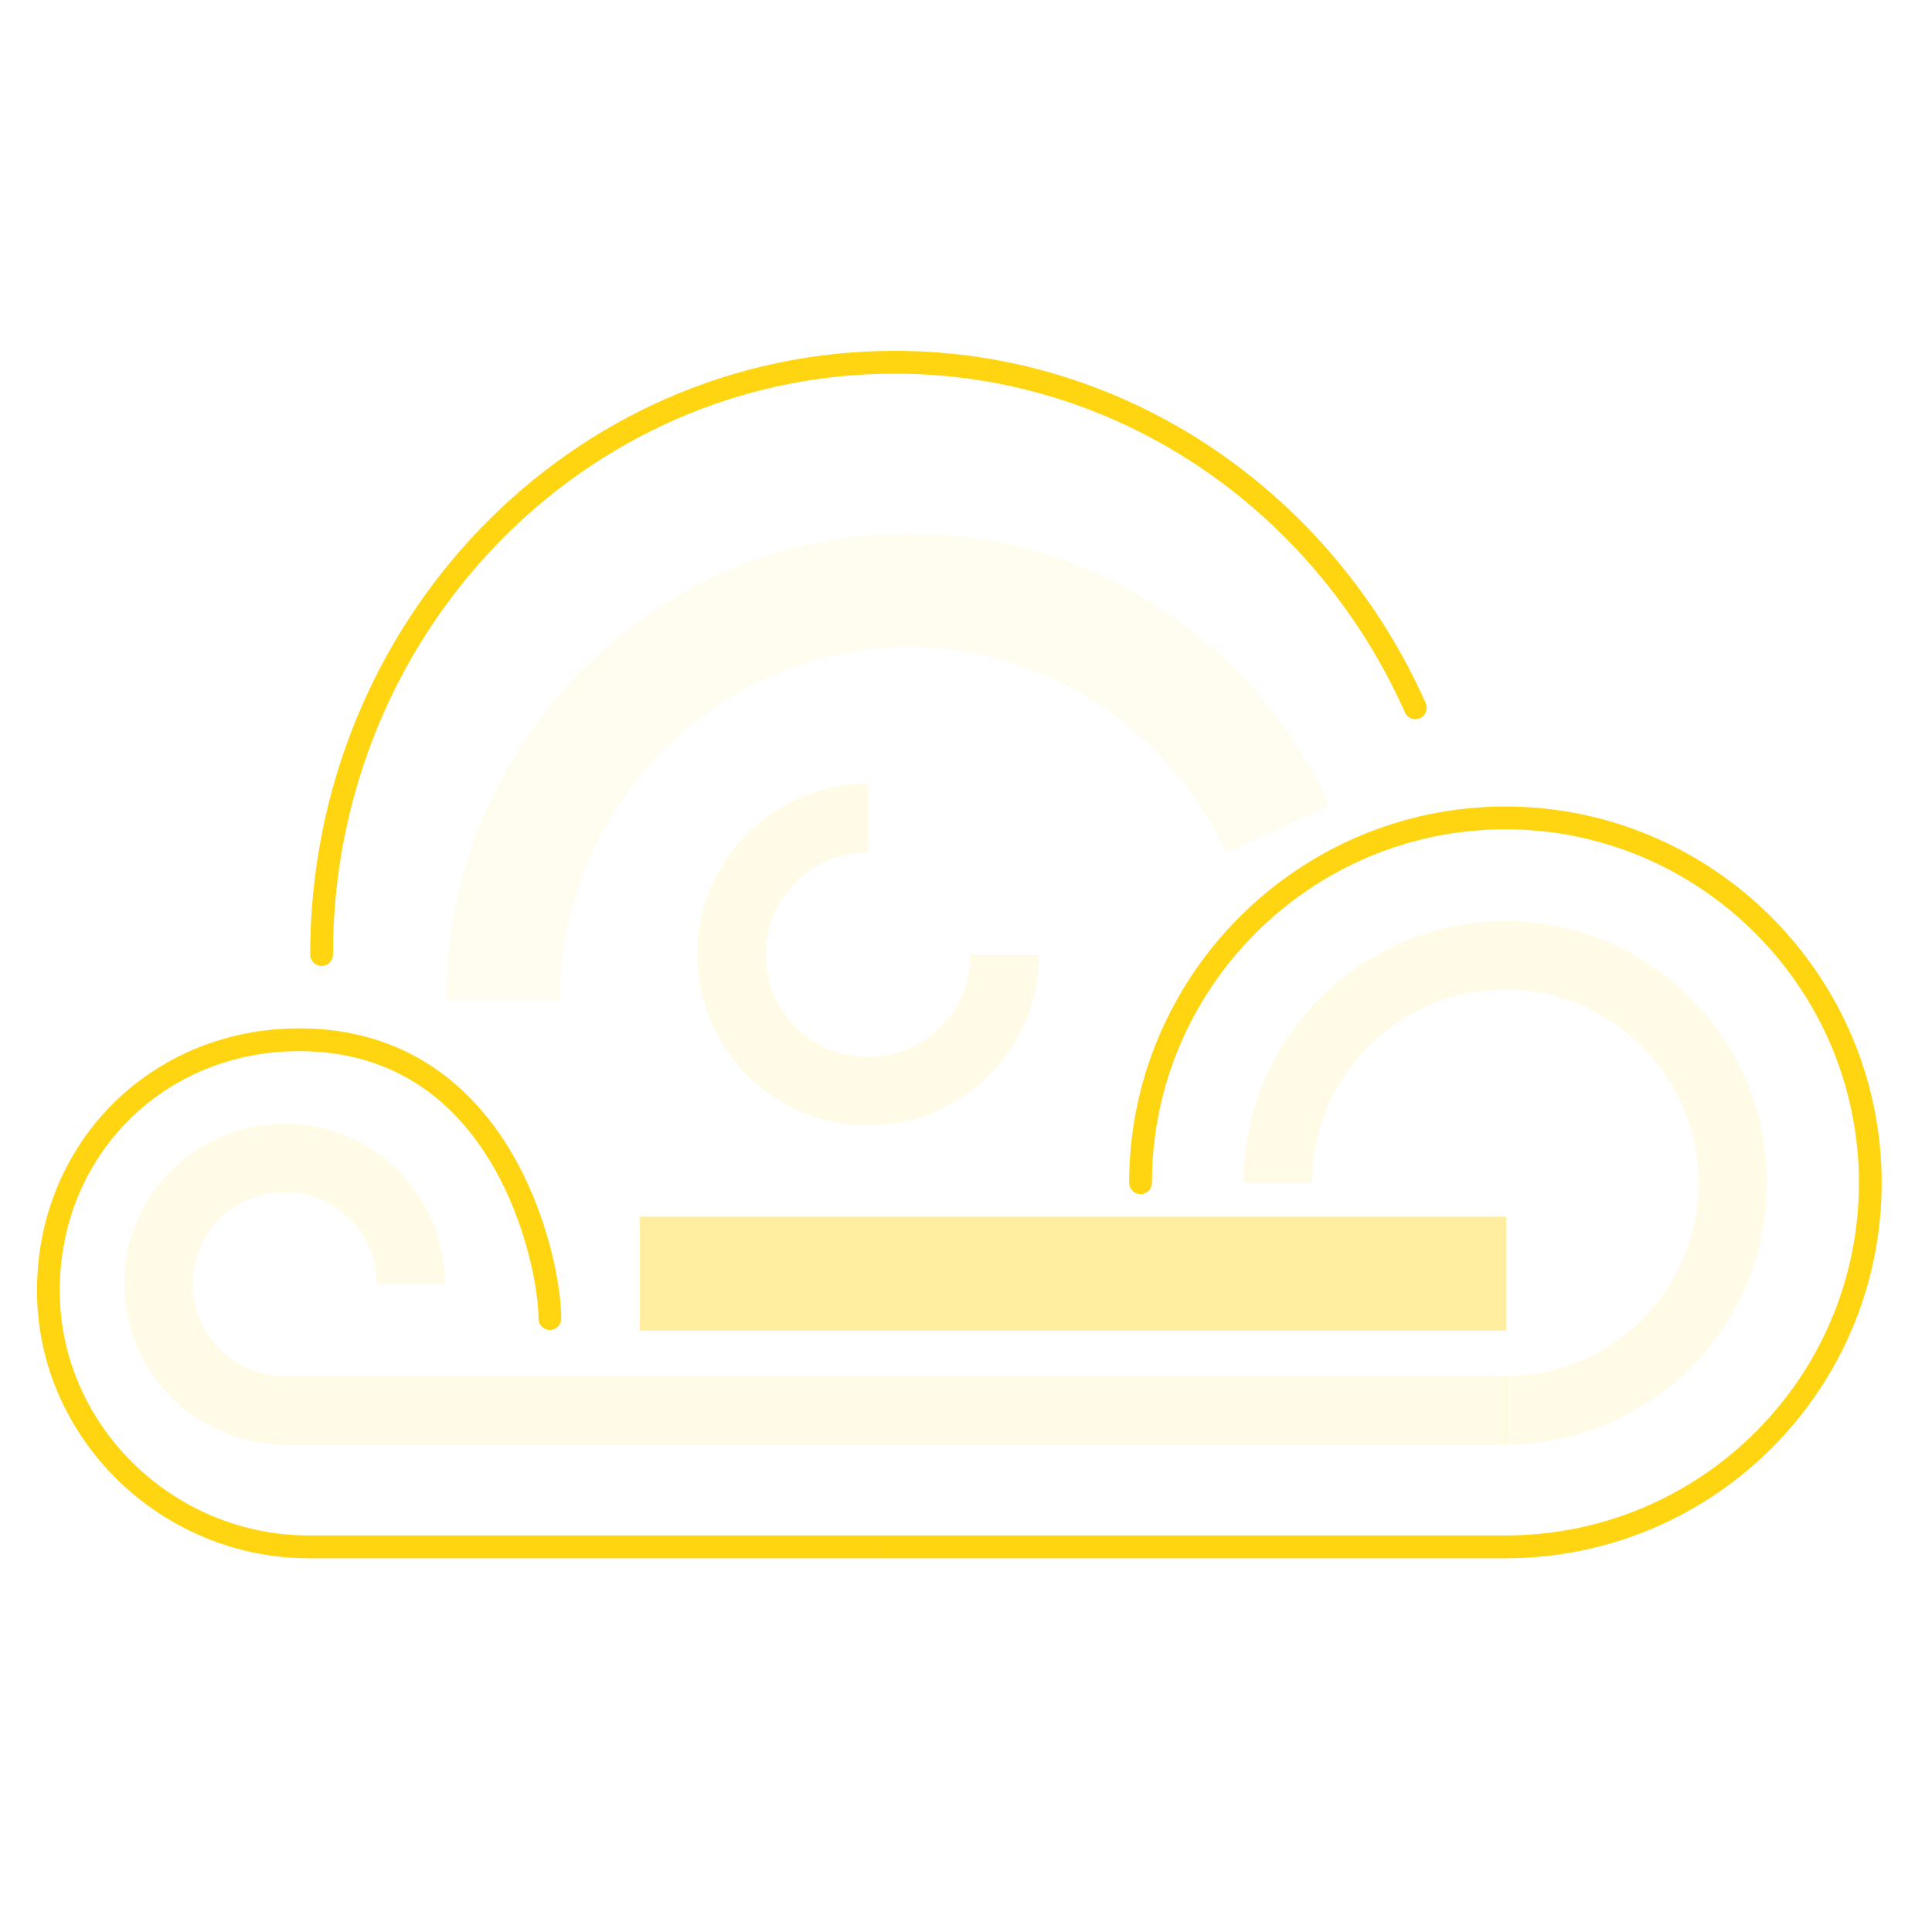 <svg xmlns="http://www.w3.org/2000/svg" width="40" height="40" viewBox="0 0 40 40" fill="none"><path opacity="0.1" fill-rule="evenodd" clip-rule="evenodd" d="M5.894 24.68C4.837 24.68 3.989 25.528 3.989 26.585C3.989 27.639 4.851 28.49 5.894 28.49H31.185C31.186 28.49 31.186 28.49 31.186 29.198C31.186 29.905 31.186 29.905 31.185 29.905H5.894C4.075 29.905 2.574 28.427 2.574 26.585C2.574 24.747 4.056 23.265 5.894 23.265C7.732 23.265 9.214 24.747 9.214 26.585H7.799C7.799 25.528 6.951 24.68 5.894 24.68Z" fill="#FFD512"></path><path opacity="0.1" fill-rule="evenodd" clip-rule="evenodd" d="M31.166 20.487C28.96 20.487 27.165 22.269 27.165 24.489H25.75C25.75 21.484 28.182 19.072 31.166 19.072C34.153 19.072 36.583 21.502 36.583 24.489C36.583 27.493 34.151 29.905 31.166 29.905V28.49C33.373 28.49 35.168 26.709 35.168 24.489C35.168 22.284 33.371 20.487 31.166 20.487Z" fill="#FFD512"></path><path opacity="0.1" fill-rule="evenodd" clip-rule="evenodd" d="M17.974 17.642C16.8 17.642 15.852 18.59 15.852 19.763C15.852 20.937 16.8 21.884 17.974 21.884C19.147 21.884 20.095 20.937 20.095 19.763H21.51C21.51 21.718 19.928 23.299 17.974 23.299C16.019 23.299 14.438 21.718 14.438 19.763C14.438 17.808 16.019 16.227 17.974 16.227V17.642Z" fill="#FFD512"></path><path fill-rule="evenodd" clip-rule="evenodd" d="M31.168 17.17C27.139 17.17 23.85 20.459 23.85 24.488C23.85 24.619 23.744 24.724 23.614 24.724C23.484 24.724 23.378 24.619 23.378 24.488C23.378 20.198 26.878 16.698 31.168 16.698C35.458 16.698 38.958 20.198 38.958 24.488C38.958 28.779 35.475 32.262 31.168 32.262H18.19C18.19 32.262 18.19 32.262 18.19 32.026C18.19 31.79 18.19 31.79 18.19 31.79H31.168C35.215 31.79 38.487 28.518 38.487 24.488C38.487 20.459 35.198 17.17 31.168 17.17ZM18.19 32.026C18.19 31.79 18.19 31.79 18.19 31.79H6.393C3.59 31.79 1.237 29.512 1.237 26.718C1.237 23.92 3.395 21.763 6.193 21.763C8.21 21.763 9.44 22.846 10.177 24.091C10.921 25.347 11.149 26.748 11.149 27.3C11.149 27.431 11.254 27.536 11.384 27.536C11.515 27.536 11.62 27.431 11.62 27.3C11.62 26.672 11.374 25.186 10.583 23.85C9.785 22.503 8.419 21.291 6.193 21.291C3.134 21.291 0.766 23.659 0.766 26.718C0.766 29.782 3.339 32.262 6.393 32.262H18.189C18.189 32.262 18.19 32.262 18.19 32.026Z" fill="#FFD512"></path><path fill-rule="evenodd" clip-rule="evenodd" d="M18.521 7.736C12.103 7.736 6.894 13.114 6.894 19.763C6.894 19.893 6.788 19.999 6.658 19.999C6.527 19.999 6.422 19.893 6.422 19.763C6.422 12.868 11.828 7.264 18.521 7.264C23.397 7.264 27.604 10.254 29.519 14.559C29.572 14.678 29.518 14.817 29.399 14.87C29.28 14.923 29.141 14.87 29.088 14.751C27.243 10.603 23.197 7.736 18.521 7.736Z" fill="#FFD512"></path><g opacity="0.4"><g opacity="0.4"><path opacity="0.4" fill-rule="evenodd" clip-rule="evenodd" d="M18.82 13.405C14.84 13.405 11.597 16.66 11.597 20.712H9.238C9.238 15.379 13.516 11.046 18.82 11.046C22.7 11.046 26.017 13.368 27.53 16.677L25.385 17.658C24.236 15.143 21.729 13.405 18.82 13.405Z" fill="#FFD512"></path></g></g><path opacity="0.4" fill-rule="evenodd" clip-rule="evenodd" d="M31.183 27.548H13.246V25.19H31.183V27.548Z" fill="#FFD512"></path></svg>